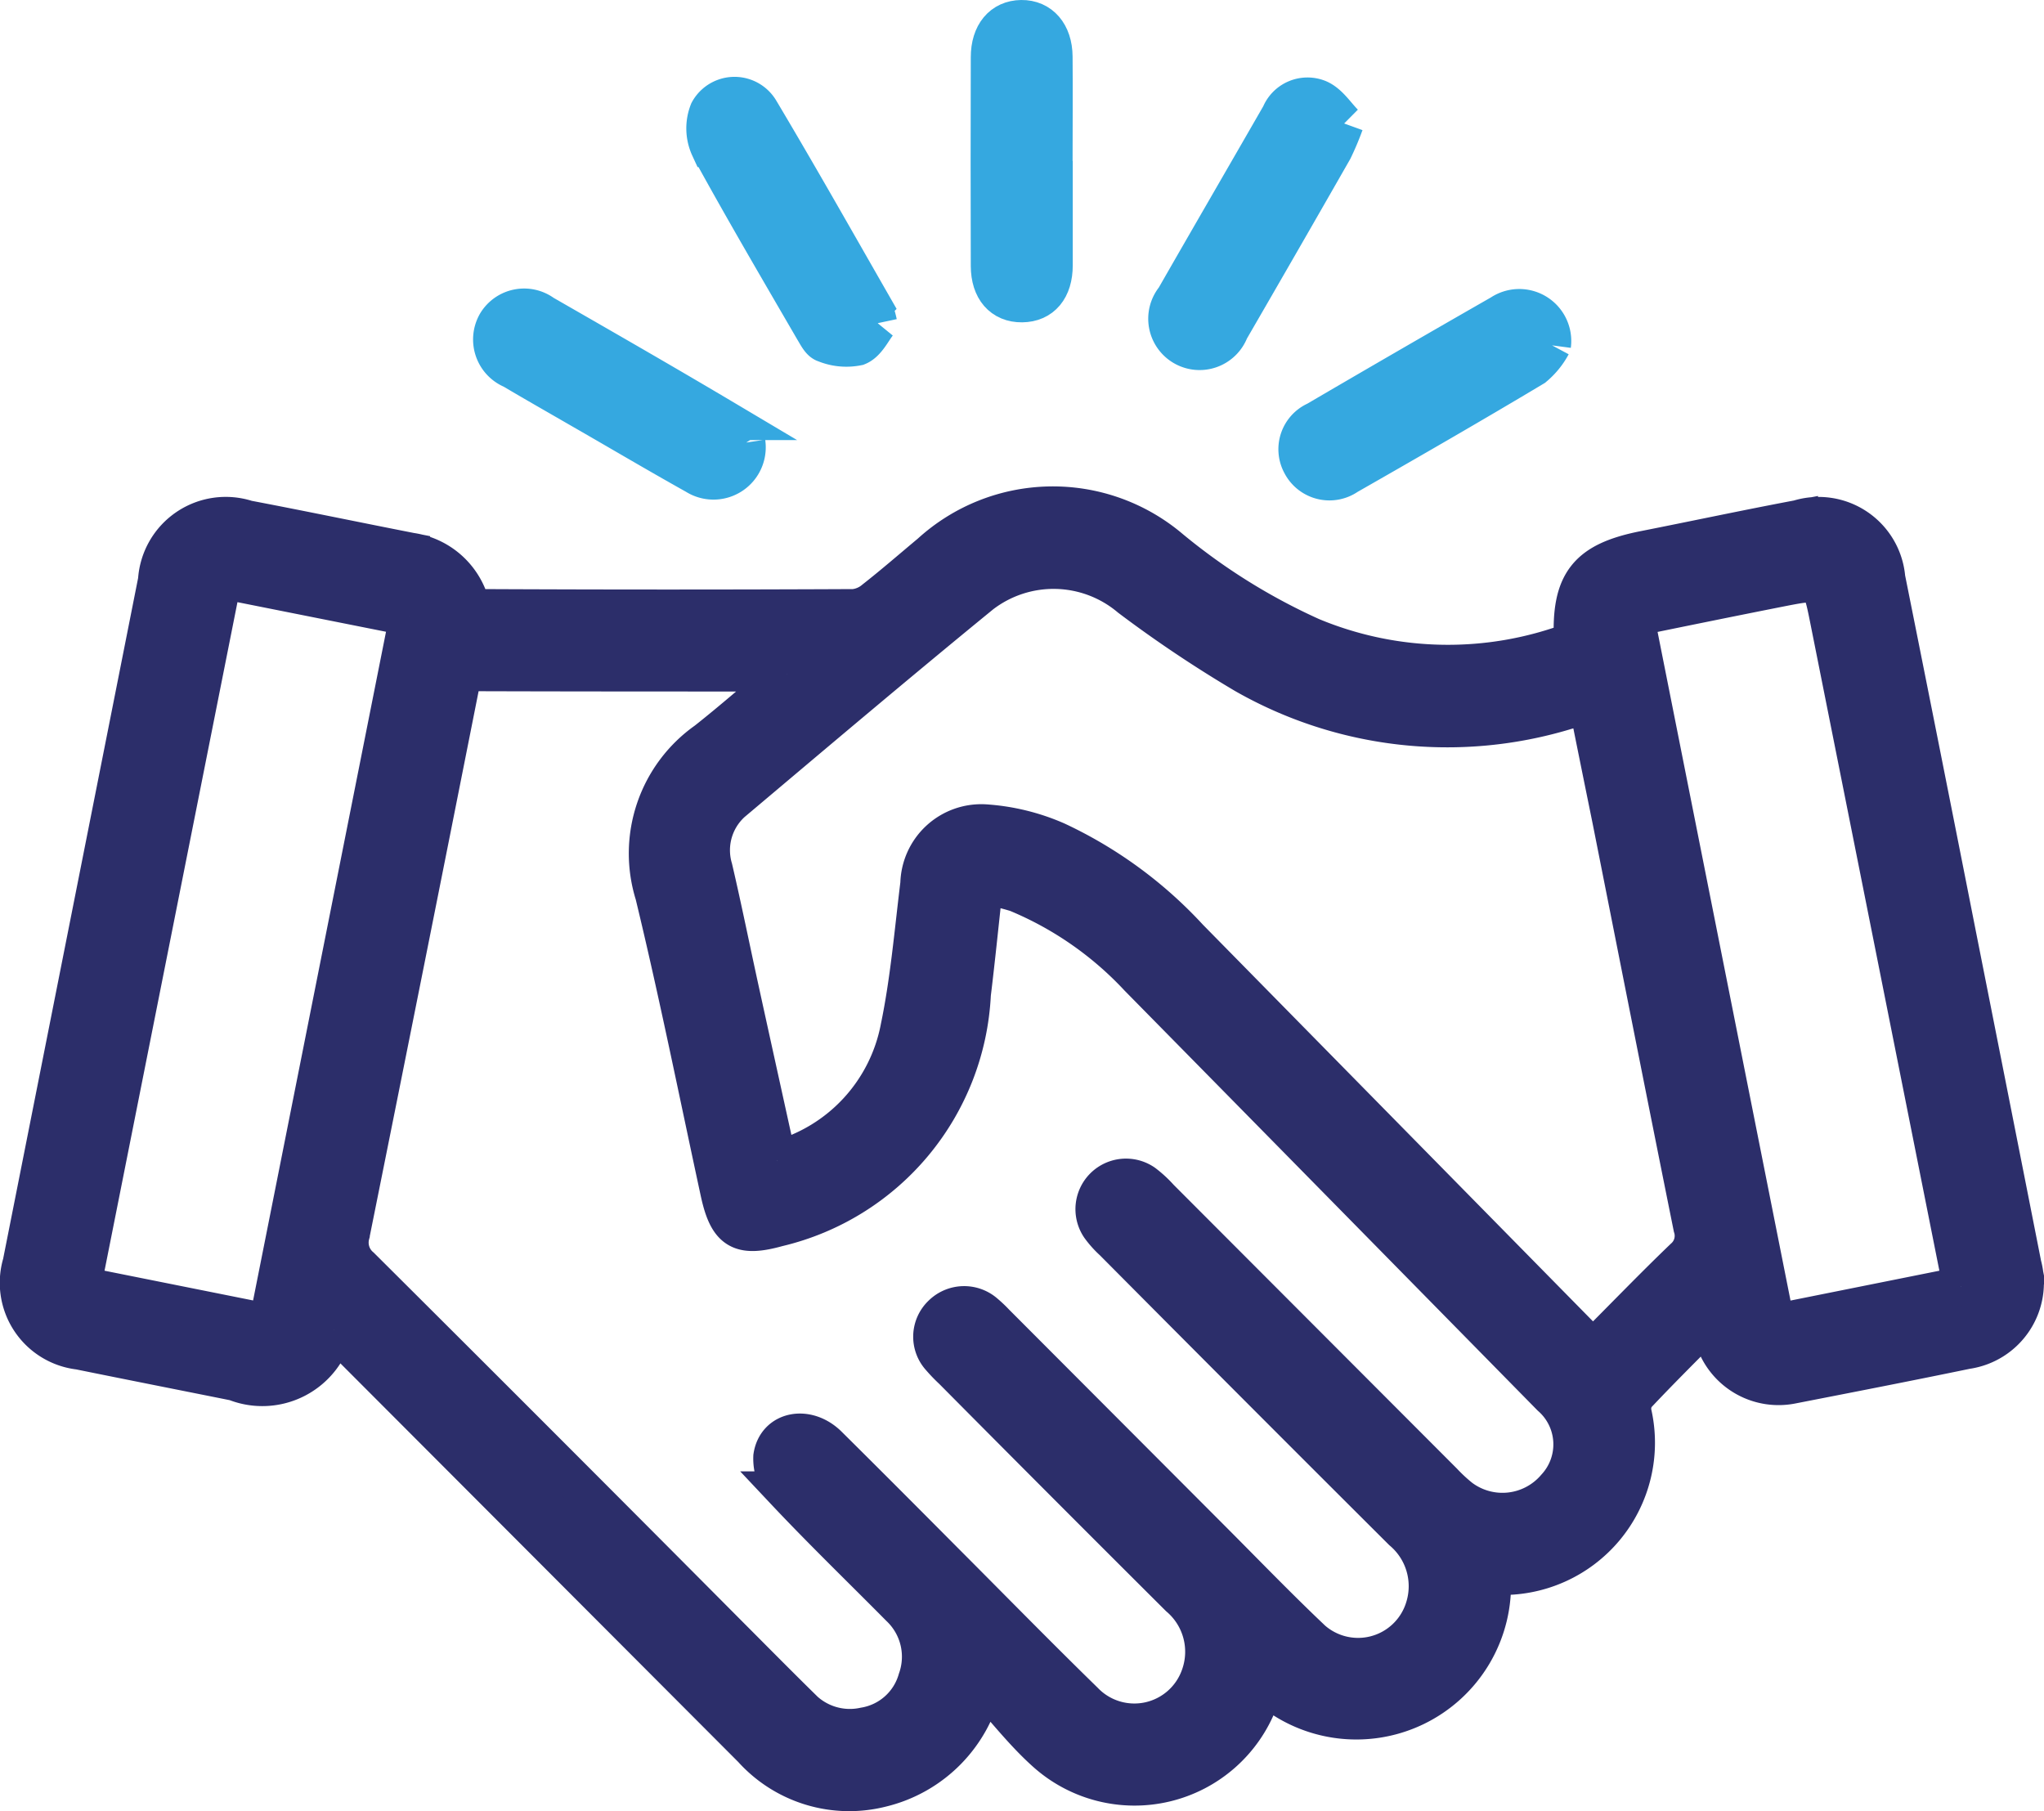 <svg xmlns="http://www.w3.org/2000/svg" width="52.36" height="46.401" viewBox="0 0 52.36 46.401"><g transform="translate(-917.484 -3417.301)"><path d="M8.029,113.772a1.875,1.875,0,0,1-2.521,1.31c-1.331-.267-2.663-.53-3.993-.8A1.736,1.736,0,0,1,.051,112.06L3.519,94.567A1.751,1.751,0,0,1,5.81,93.012c1.4.266,2.794.557,4.192.831a1.846,1.846,0,0,1,1.465,1.166.523.523,0,0,0,.378.278q4.757.023,9.515,0a.96.96,0,0,0,.529-.226c.489-.383.958-.792,1.435-1.19a4.644,4.644,0,0,1,6.136-.111,15.944,15.944,0,0,0,3.617,2.255,9.1,9.1,0,0,0,6.713.113c-.07-1.511.355-2.045,1.821-2.335,1.315-.26,2.627-.54,3.944-.788a1.727,1.727,0,0,1,2.236,1.505q.921,4.594,1.827,9.19.833,4.2,1.662,8.4a1.727,1.727,0,0,1-1.42,2.167c-1.493.309-2.989.6-4.487.892a1.719,1.719,0,0,1-1.972-1.183c-.04-.124-.076-.249-.138-.451-.658.666-1.277,1.278-1.872,1.912a.613.613,0,0,0-.1.451,3.4,3.4,0,0,1-3.462,4.163,1.19,1.19,0,0,0-.144.029,3.462,3.462,0,0,1-5.794,2.767c-.065.158-.121.289-.174.421a3.394,3.394,0,0,1-5.452,1.3c-.556-.5-1.021-1.1-1.6-1.742a3.508,3.508,0,0,1-2.6,2.662,3.338,3.338,0,0,1-3.307-1q-5.161-5.173-10.324-10.344c-.127-.127-.262-.245-.4-.377m11.6-16.809a2.228,2.228,0,0,0-.273-.047c-2.567,0-5.135,0-7.7-.008-.334,0-.363.181-.413.432q-1.386,6.992-2.792,13.979a.815.815,0,0,0,.26.836q4.732,4.711,9.439,9.447c.605.606,1.207,1.216,1.818,1.817a1.746,1.746,0,0,0,1.655.519,1.7,1.7,0,0,0,1.359-1.211,1.754,1.754,0,0,0-.446-1.859c-.981-.991-1.984-1.96-2.939-2.975a1.219,1.219,0,0,1-.321-.879c.1-.665.878-.808,1.409-.284,1,.991,2,1.995,2.993,2.994,1.187,1.189,2.362,2.39,3.564,3.563a1.794,1.794,0,0,0,2.993-.663,1.847,1.847,0,0,0-.545-2.016q-2.911-2.9-5.8-5.812a4.105,4.105,0,0,1-.314-.326.78.78,0,0,1,.04-1.093.8.8,0,0,1,1.095-.025,3.082,3.082,0,0,1,.256.243l5.517,5.529c.831.832,1.647,1.679,2.5,2.492a1.79,1.79,0,0,0,3-.739,1.859,1.859,0,0,0-.579-1.963q-3.712-3.7-7.405-7.418a2.43,2.43,0,0,1-.335-.374.795.795,0,0,1,1.11-1.1,2.884,2.884,0,0,1,.406.375l7.263,7.276a4.263,4.263,0,0,0,.443.41,1.8,1.8,0,0,0,2.45-.274,1.632,1.632,0,0,0-.124-2.336q-5.281-5.373-10.566-10.742a8.942,8.942,0,0,0-3.12-2.165,6.167,6.167,0,0,0-.855-.2c-.11,1-.2,1.9-.31,2.8a6.458,6.458,0,0,1-4.961,5.971c-.963.268-1.267.085-1.481-.9-.55-2.544-1.062-5.1-1.673-7.625a3.516,3.516,0,0,1,1.331-3.923c.679-.536,1.329-1.109,2.062-1.723m-.24,12.457a4.363,4.363,0,0,0,3.134-3.391c.252-1.213.356-2.457.508-3.69a1.575,1.575,0,0,1,1.665-1.537,5.443,5.443,0,0,1,1.833.447,10.854,10.854,0,0,1,3.392,2.483q4.982,5.067,9.965,10.133c.124.126.257.245.4.381.8-.8,1.545-1.574,2.32-2.318a.755.755,0,0,0,.226-.8c-.7-3.473-1.385-6.949-2.075-10.425-.2-.984-.4-1.966-.6-2.967-.229.062-.406.107-.582.157a10.459,10.459,0,0,1-8.221-.927A31.709,31.709,0,0,1,28.437,95a3.048,3.048,0,0,0-3.824-.085c-2.119,1.732-4.208,3.5-6.3,5.263a1.653,1.653,0,0,0-.562,1.767c.24,1.03.449,2.067.675,3.1.315,1.44.633,2.88.962,4.375m30.329,3.228a2.366,2.366,0,0,0-.016-.263q-1.677-8.424-3.358-16.847c-.2-1-.209-1-1.2-.809-1.246.246-2.49.5-3.785.765l3.6,18.107,4.754-.953M9.962,95.488l-4.788-.954-3.6,18.106,4.786.958,3.6-18.11" transform="translate(918 3337.604)" fill="#2c2e6a" stroke="#2c2e6a" stroke-width="1"/><path d="M186.383,3.623c0,.891,0,1.783,0,2.674,0,.6-.3.955-.8.96s-.81-.348-.812-.943q-.008-2.674,0-5.348c0-.595.311-.96.795-.966s.808.363.813.949c.007.891,0,1.783,0,2.674" transform="translate(758.081 3417.801)" fill="#35a8e0" stroke="#35a8e0" stroke-width="1"/><path d="M96.414,58.421a.839.839,0,0,1-1.282.829c-.993-.555-1.972-1.135-2.957-1.7-.579-.335-1.161-.665-1.737-1.007a.824.824,0,0,1-.4-1.178.815.815,0,0,1,1.182-.229c1.568.9,3.136,1.8,4.687,2.722a2.213,2.213,0,0,1,.509.566" transform="translate(840.177 3370.217)" fill="#35a8e0" stroke="#35a8e0" stroke-width="1"/><path d="M249.807,55.984a1.879,1.879,0,0,1-.459.561c-1.579.945-3.174,1.863-4.771,2.775a.8.8,0,0,1-1.169-.29.789.789,0,0,1,.376-1.1q2.361-1.382,4.734-2.74a.832.832,0,0,1,1.289.8" transform="translate(707.42 3370.156)" fill="#35a8e0" stroke="#35a8e0" stroke-width="1"/><path d="M223.178,15.392a7.04,7.04,0,0,1-.285.675q-1.321,2.311-2.656,4.615a.815.815,0,1,1-1.391-.807c.9-1.57,1.807-3.133,2.708-4.7a.74.74,0,0,1,.966-.406c.264.113.447.415.658.624" transform="translate(728.738 3405.072)" fill="#35a8e0" stroke="#35a8e0" stroke-width="1"/><path d="M134.993,20.452c-.144.176-.284.493-.515.586a1.438,1.438,0,0,1-.833-.079c-.116-.032-.2-.212-.279-.34-.9-1.55-1.807-3.095-2.667-4.666a1.174,1.174,0,0,1-.025-.926.744.744,0,0,1,1.29-.024c.985,1.653,1.933,3.33,2.89,5a2.653,2.653,0,0,1,.138.449" transform="translate(804.974 3405.128)" fill="#35a8e0" stroke="#35a8e0" stroke-width="1"/></g></svg>